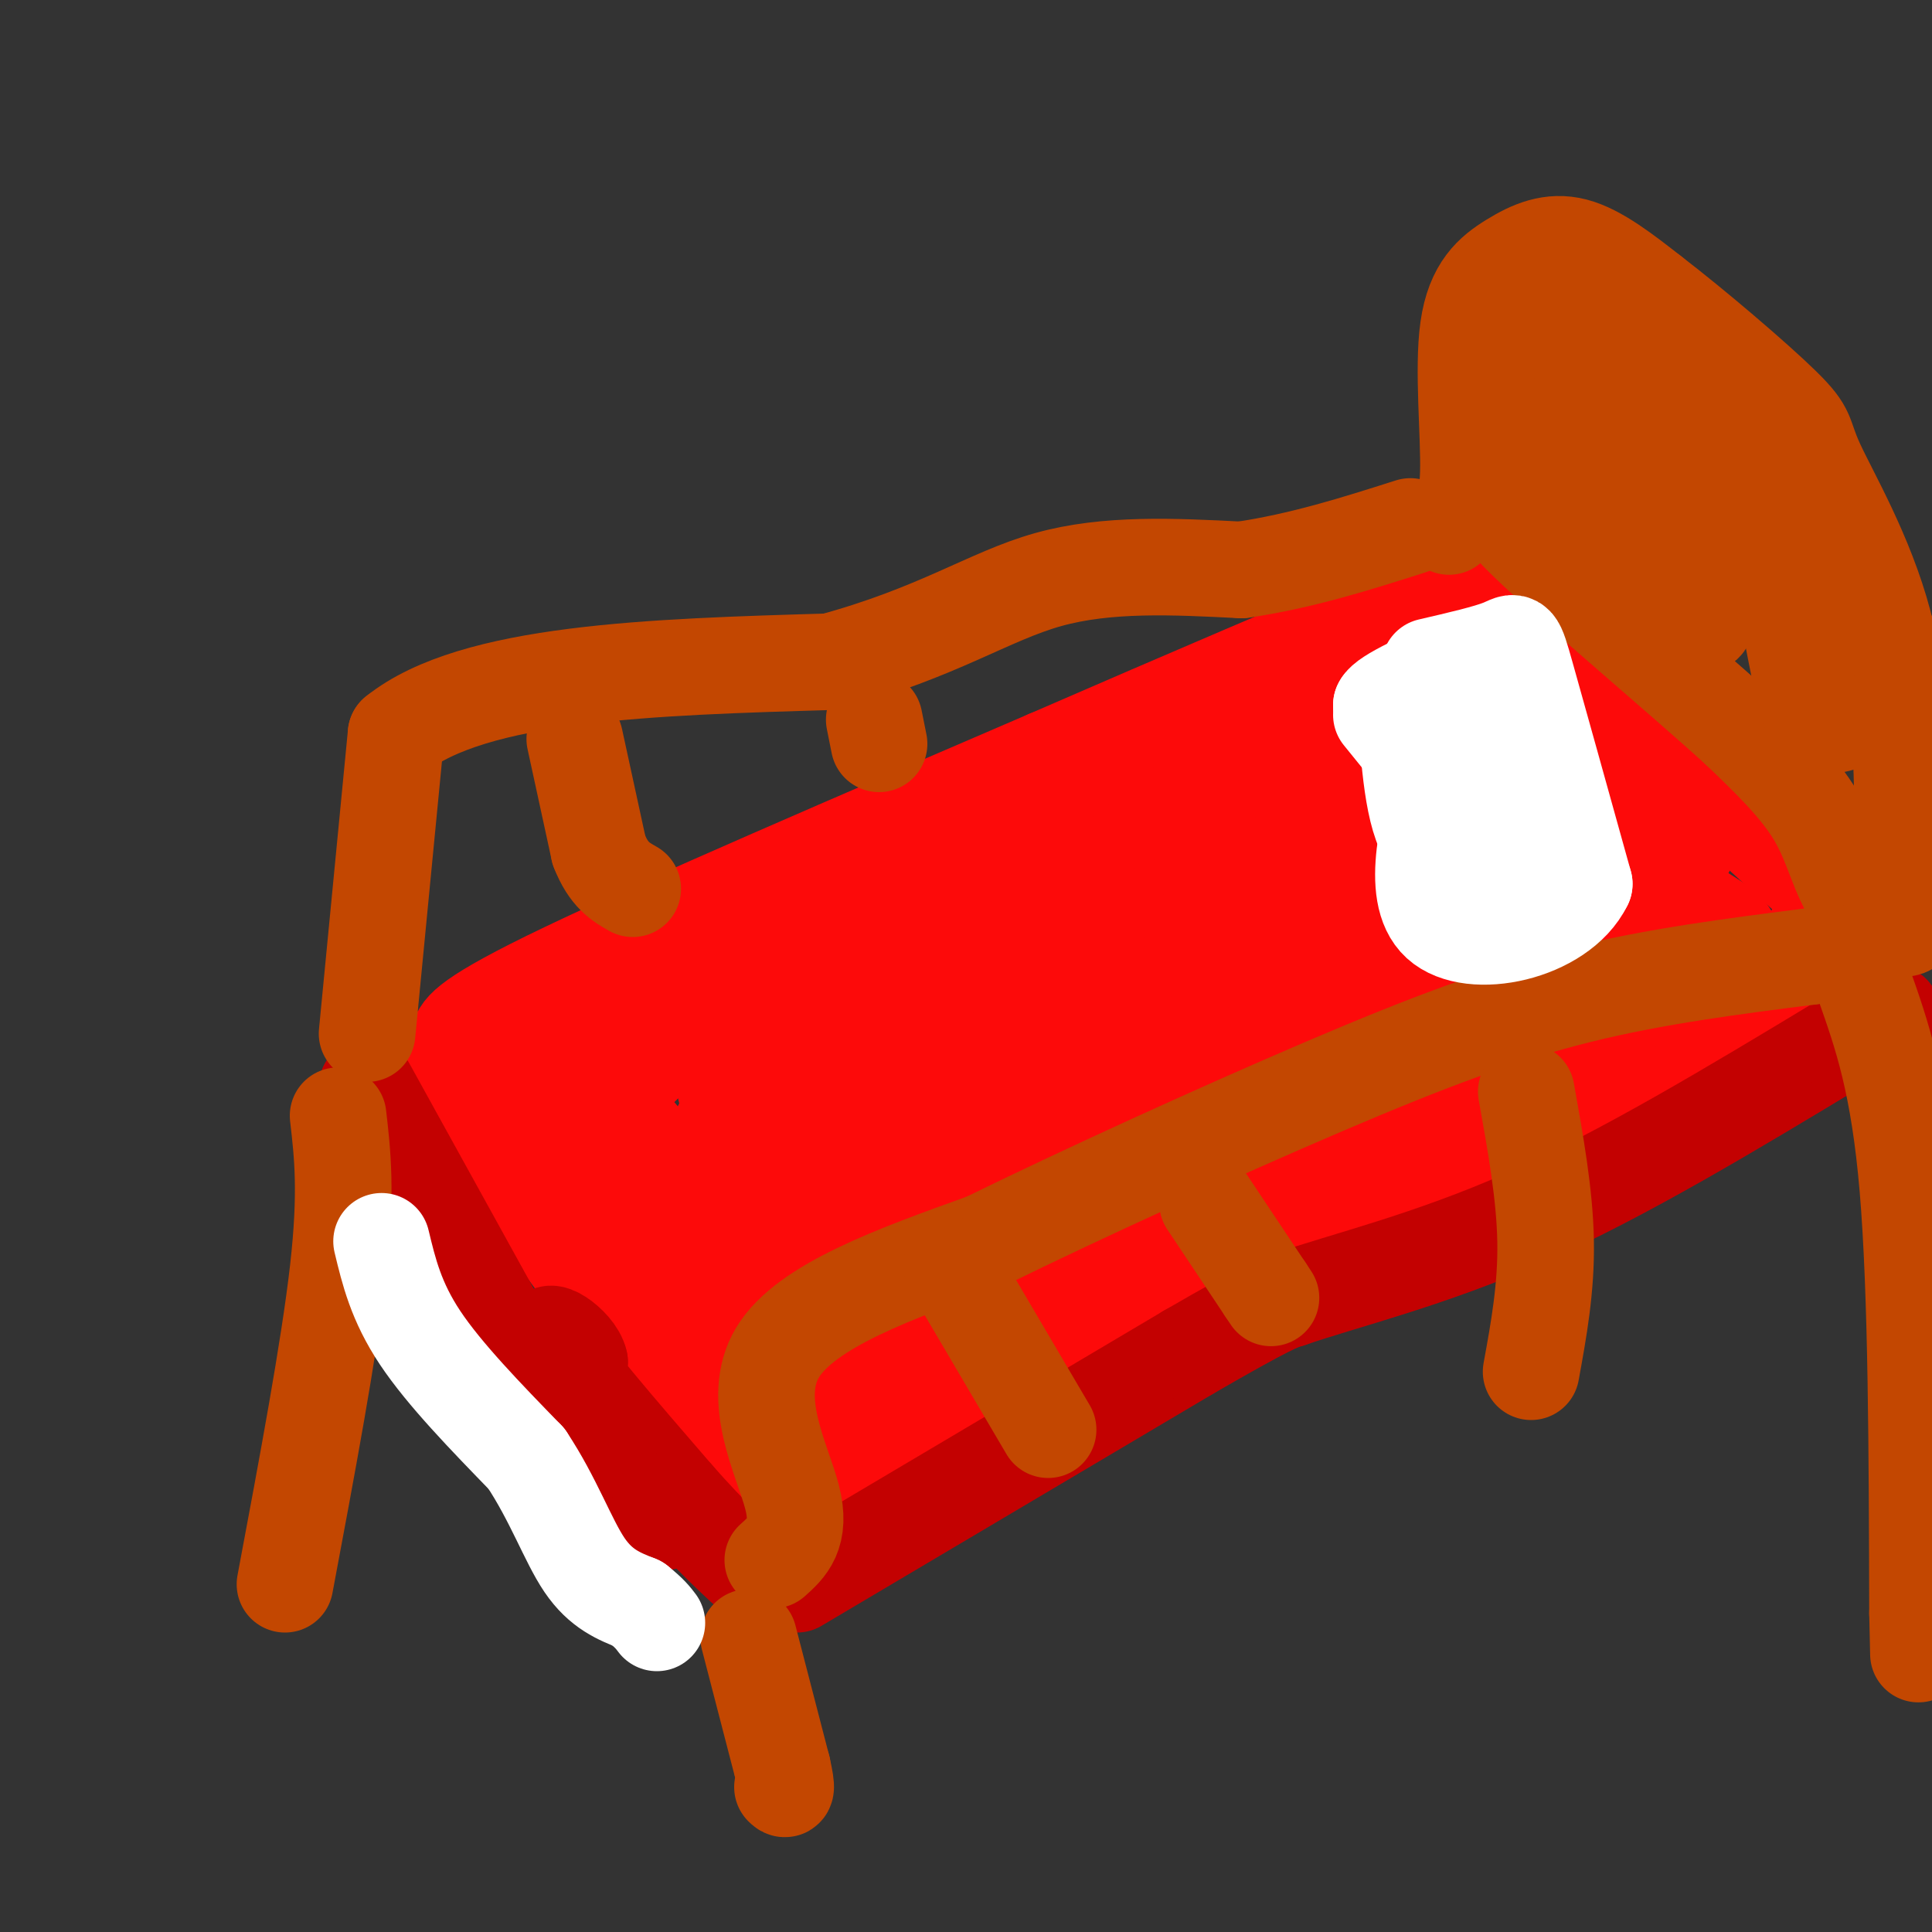 <svg viewBox='0 0 400 400' version='1.1' xmlns='http://www.w3.org/2000/svg' xmlns:xlink='http://www.w3.org/1999/xlink'><rect x="0" y="0" width="400" height="400" fill="#333333" stroke="none"/><g fill='none' stroke='#FD0A0A' stroke-width='20' stroke-linecap='round' stroke-linejoin='round'><path d='M95,219c-0.222,-1.111 -0.444,-2.222 0,-4c0.444,-1.778 1.556,-4.222 22,-14c20.444,-9.778 60.222,-26.889 100,-44'/><path d='M217,157c29.500,-12.833 53.250,-22.917 77,-33'/><path d='M96,224c-5.333,-5.250 -10.667,-10.500 0,5c10.667,15.500 37.333,51.750 64,88'/><path d='M160,317c12.417,-8.667 24.833,-17.333 43,-27c18.167,-9.667 42.083,-20.333 66,-31'/><path d='M269,259c19.833,-10.667 36.417,-21.833 53,-33'/><path d='M297,122c9.417,4.917 18.833,9.833 32,20c13.167,10.167 30.083,25.583 47,41'/><path d='M376,183c4.583,10.881 -7.458,17.583 -12,21c-4.542,3.417 -1.583,3.548 -9,8c-7.417,4.452 -25.208,13.226 -43,22'/></g>
<g fill='none' stroke='#FD0A0A' stroke-width='28' stroke-linecap='round' stroke-linejoin='round'><path d='M110,216c11.000,11.978 22.000,23.956 32,38c10.000,14.044 19.000,30.156 25,38c6.000,7.844 9.000,7.422 12,7'/><path d='M179,299c7.488,-2.440 20.208,-12.042 40,-20c19.792,-7.958 46.655,-14.274 69,-23c22.345,-8.726 40.173,-19.863 58,-31'/><path d='M346,225c13.833,-7.833 19.417,-11.917 25,-16'/><path d='M130,218c13.556,-13.111 27.111,-26.222 39,-33c11.889,-6.778 22.111,-7.222 36,-12c13.889,-4.778 31.444,-13.889 49,-23'/><path d='M254,150c13.833,-6.000 23.917,-9.500 34,-13'/><path d='M288,137c10.679,3.820 20.378,19.869 32,32c11.622,12.131 25.167,20.343 31,24c5.833,3.657 3.952,2.759 0,4c-3.952,1.241 -9.976,4.620 -16,8'/><path d='M335,205c-8.114,2.850 -20.398,5.976 -23,6c-2.602,0.024 4.478,-3.056 5,-6c0.522,-2.944 -5.513,-5.754 -9,-8c-3.487,-2.246 -4.425,-3.927 -20,3c-15.575,6.927 -45.788,22.464 -76,38'/><path d='M212,238c-24.756,12.933 -48.644,26.267 -51,20c-2.356,-6.267 16.822,-32.133 36,-58'/><path d='M197,200c-2.555,-4.973 -26.943,11.595 -37,19c-10.057,7.405 -5.785,5.648 2,9c7.785,3.352 19.081,11.815 14,16c-5.081,4.185 -26.541,4.093 -48,4'/><path d='M128,248c-1.464,5.714 18.875,18.000 30,24c11.125,6.000 13.036,5.714 12,1c-1.036,-4.714 -5.018,-13.857 -9,-23'/><path d='M161,250c-2.333,-5.167 -3.667,-6.583 -5,-8'/><path d='M153,235c4.667,9.083 9.333,18.167 16,23c6.667,4.833 15.333,5.417 24,6'/><path d='M193,264c5.333,0.357 6.667,-1.750 3,0c-3.667,1.750 -12.333,7.357 -3,5c9.333,-2.357 36.667,-12.679 64,-23'/><path d='M257,246c20.429,-8.810 39.500,-19.333 49,-25c9.500,-5.667 9.429,-6.476 11,-11c1.571,-4.524 4.786,-12.762 8,-21'/><path d='M325,189c0.933,-6.111 -0.733,-10.889 1,-15c1.733,-4.111 6.867,-7.556 12,-11'/><path d='M338,163c-1.905,-4.012 -12.667,-8.542 -16,-11c-3.333,-2.458 0.762,-2.845 6,1c5.238,3.845 11.619,11.923 18,20'/><path d='M346,173c-0.316,3.467 -10.105,2.134 -16,1c-5.895,-1.134 -7.894,-2.069 -10,-5c-2.106,-2.931 -4.317,-7.858 -10,-13c-5.683,-5.142 -14.838,-10.500 -19,-14c-4.162,-3.500 -3.332,-5.143 -10,0c-6.668,5.143 -20.834,17.071 -35,29'/><path d='M246,171c-19.667,16.200 -51.333,42.200 -55,48c-3.667,5.800 20.667,-8.600 45,-23'/><path d='M236,196c8.284,-4.859 6.493,-5.506 5,-3c-1.493,2.506 -2.689,8.167 -8,14c-5.311,5.833 -14.738,11.840 -19,13c-4.262,1.160 -3.361,-2.526 13,-11c16.361,-8.474 48.180,-21.737 80,-35'/><path d='M307,174c16.048,-6.834 16.167,-6.419 13,-7c-3.167,-0.581 -9.622,-2.156 -23,2c-13.378,4.156 -33.679,14.045 -32,14c1.679,-0.045 25.340,-10.022 49,-20'/><path d='M314,163c6.964,-3.917 -0.125,-3.708 -17,5c-16.875,8.708 -43.536,25.917 -46,27c-2.464,1.083 19.268,-13.958 41,-29'/></g>
<g fill='none' stroke='#C30101' stroke-width='20' stroke-linecap='round' stroke-linejoin='round'><path d='M76,225c0.000,0.000 37.000,67.000 37,67'/><path d='M113,292c12.067,16.111 23.733,22.889 25,23c1.267,0.111 -7.867,-6.444 -17,-13'/><path d='M121,302c-5.800,-4.067 -11.800,-7.733 -12,-11c-0.200,-3.267 5.400,-6.133 11,-9'/><path d='M120,282c-0.778,-3.711 -8.222,-8.489 -6,-4c2.222,4.489 14.111,18.244 26,32'/><path d='M140,310c7.333,8.333 12.667,13.167 18,18'/><path d='M165,328c0.000,0.000 81.000,-48.000 81,-48'/><path d='M246,280c17.000,-9.833 19.000,-10.417 21,-11'/><path d='M267,269c11.267,-3.889 28.933,-8.111 49,-17c20.067,-8.889 42.533,-22.444 65,-36'/><path d='M381,216c12.500,-7.000 11.250,-6.500 10,-6'/></g>
<g fill='none' stroke='#C34701' stroke-width='20' stroke-linecap='round' stroke-linejoin='round'><path d='M70,231c0.917,7.917 1.833,15.833 0,32c-1.833,16.167 -6.417,40.583 -11,65'/><path d='M155,339c0.000,0.000 7.000,27.000 7,27'/><path d='M162,366c1.167,5.167 0.583,4.583 0,4'/><path d='M386,204c3.583,10.167 7.167,20.333 9,42c1.833,21.667 1.917,54.833 2,88'/><path d='M397,334c0.333,14.667 0.167,7.333 0,0'/><path d='M300,109c1.885,-1.636 3.770,-3.273 4,-11c0.230,-7.727 -1.196,-21.545 0,-30c1.196,-8.455 5.014,-11.545 9,-14c3.986,-2.455 8.139,-4.273 13,-3c4.861,1.273 10.431,5.636 16,10'/><path d='M342,61c8.376,6.408 21.317,17.429 27,23c5.683,5.571 4.107,5.692 7,12c2.893,6.308 10.255,18.802 14,33c3.745,14.198 3.872,30.099 4,46'/><path d='M394,175c1.435,11.116 3.024,15.907 1,17c-2.024,1.093 -7.660,-1.514 -11,-6c-3.340,-4.486 -4.383,-10.853 -8,-17c-3.617,-6.147 -9.809,-12.073 -16,-18'/><path d='M360,151c-12.089,-11.022 -34.311,-29.578 -44,-39c-9.689,-9.422 -6.844,-9.711 -4,-10'/><path d='M312,102c-1.189,-7.164 -2.161,-20.074 -2,-27c0.161,-6.926 1.456,-7.867 3,-9c1.544,-1.133 3.339,-2.459 5,-3c1.661,-0.541 3.189,-0.297 6,2c2.811,2.297 6.906,6.649 11,11'/><path d='M335,76c12.282,10.888 37.488,32.609 49,46c11.512,13.391 9.330,18.451 6,22c-3.330,3.549 -7.809,5.585 -10,6c-2.191,0.415 -2.096,-0.793 -2,-2'/><path d='M378,148c-0.932,0.593 -2.264,3.076 -4,-3c-1.736,-6.076 -3.878,-20.711 -7,-32c-3.122,-11.289 -7.225,-19.232 -12,-24c-4.775,-4.768 -10.221,-6.362 -15,-7c-4.779,-0.638 -8.889,-0.319 -13,0'/><path d='M327,82c-1.214,11.405 2.250,39.917 3,38c0.750,-1.917 -1.214,-34.262 1,-42c2.214,-7.738 8.607,9.131 15,26'/><path d='M346,104c4.556,10.222 8.444,22.778 7,25c-1.444,2.222 -8.222,-5.889 -15,-14'/><path d='M76,214c0.000,0.000 6.000,-62.000 6,-62'/><path d='M82,152c16.000,-12.833 53.000,-13.917 90,-15'/><path d='M172,137c22.222,-6.022 32.778,-13.578 45,-17c12.222,-3.422 26.111,-2.711 40,-2'/><path d='M257,118c12.500,-1.833 23.750,-5.417 35,-9'/><path d='M119,153c0.000,0.000 5.000,23.000 5,23'/><path d='M124,176c2.000,5.167 4.500,6.583 7,8'/><path d='M181,149c0.000,0.000 1.000,5.000 1,5'/><path d='M160,323c2.978,-2.667 5.956,-5.333 4,-13c-1.956,-7.667 -8.844,-20.333 -3,-30c5.844,-9.667 24.422,-16.333 43,-23'/><path d='M204,257c19.905,-9.762 48.167,-22.667 70,-32c21.833,-9.333 37.238,-15.095 53,-19c15.762,-3.905 31.881,-5.952 48,-8'/><path d='M375,198c8.000,-1.333 4.000,-0.667 0,0'/><path d='M197,262c0.000,0.000 20.000,34.000 20,34'/><path d='M250,249c0.000,0.000 12.000,18.000 12,18'/><path d='M262,267c2.000,3.000 1.000,1.500 0,0'/><path d='M316,226c1.917,10.667 3.833,21.333 4,31c0.167,9.667 -1.417,18.333 -3,27'/></g>
<g fill='none' stroke='#FFFFFF' stroke-width='20' stroke-linecap='round' stroke-linejoin='round'><path d='M291,146c0.750,11.583 1.500,23.167 5,28c3.500,4.833 9.750,2.917 16,1'/><path d='M312,175c2.643,-2.548 1.250,-9.417 0,-14c-1.250,-4.583 -2.357,-6.881 -5,-9c-2.643,-2.119 -6.821,-4.060 -11,-6'/><path d='M296,146c-3.373,-0.852 -6.306,0.019 -5,2c1.306,1.981 6.852,5.072 9,5c2.148,-0.072 0.900,-3.306 -2,-5c-2.900,-1.694 -7.450,-1.847 -12,-2'/><path d='M286,146c0.833,-1.833 8.917,-5.417 17,-9'/><path d='M296,138c6.044,-1.400 12.089,-2.800 15,-4c2.911,-1.200 2.689,-2.200 5,6c2.311,8.200 7.156,25.600 12,43'/><path d='M328,183c-4.964,10.155 -23.375,14.042 -30,8c-6.625,-6.042 -1.464,-22.012 0,-29c1.464,-6.988 -0.768,-4.994 -3,-3'/><path d='M295,159c-2.000,-2.333 -5.500,-6.667 -9,-11'/><path d='M79,257c1.500,6.250 3.000,12.500 8,20c5.000,7.500 13.500,16.250 22,25'/><path d='M109,302c5.600,8.422 8.600,16.978 12,22c3.400,5.022 7.200,6.511 11,8'/><path d='M132,332c2.500,2.000 3.250,3.000 4,4'/></g>
</svg>